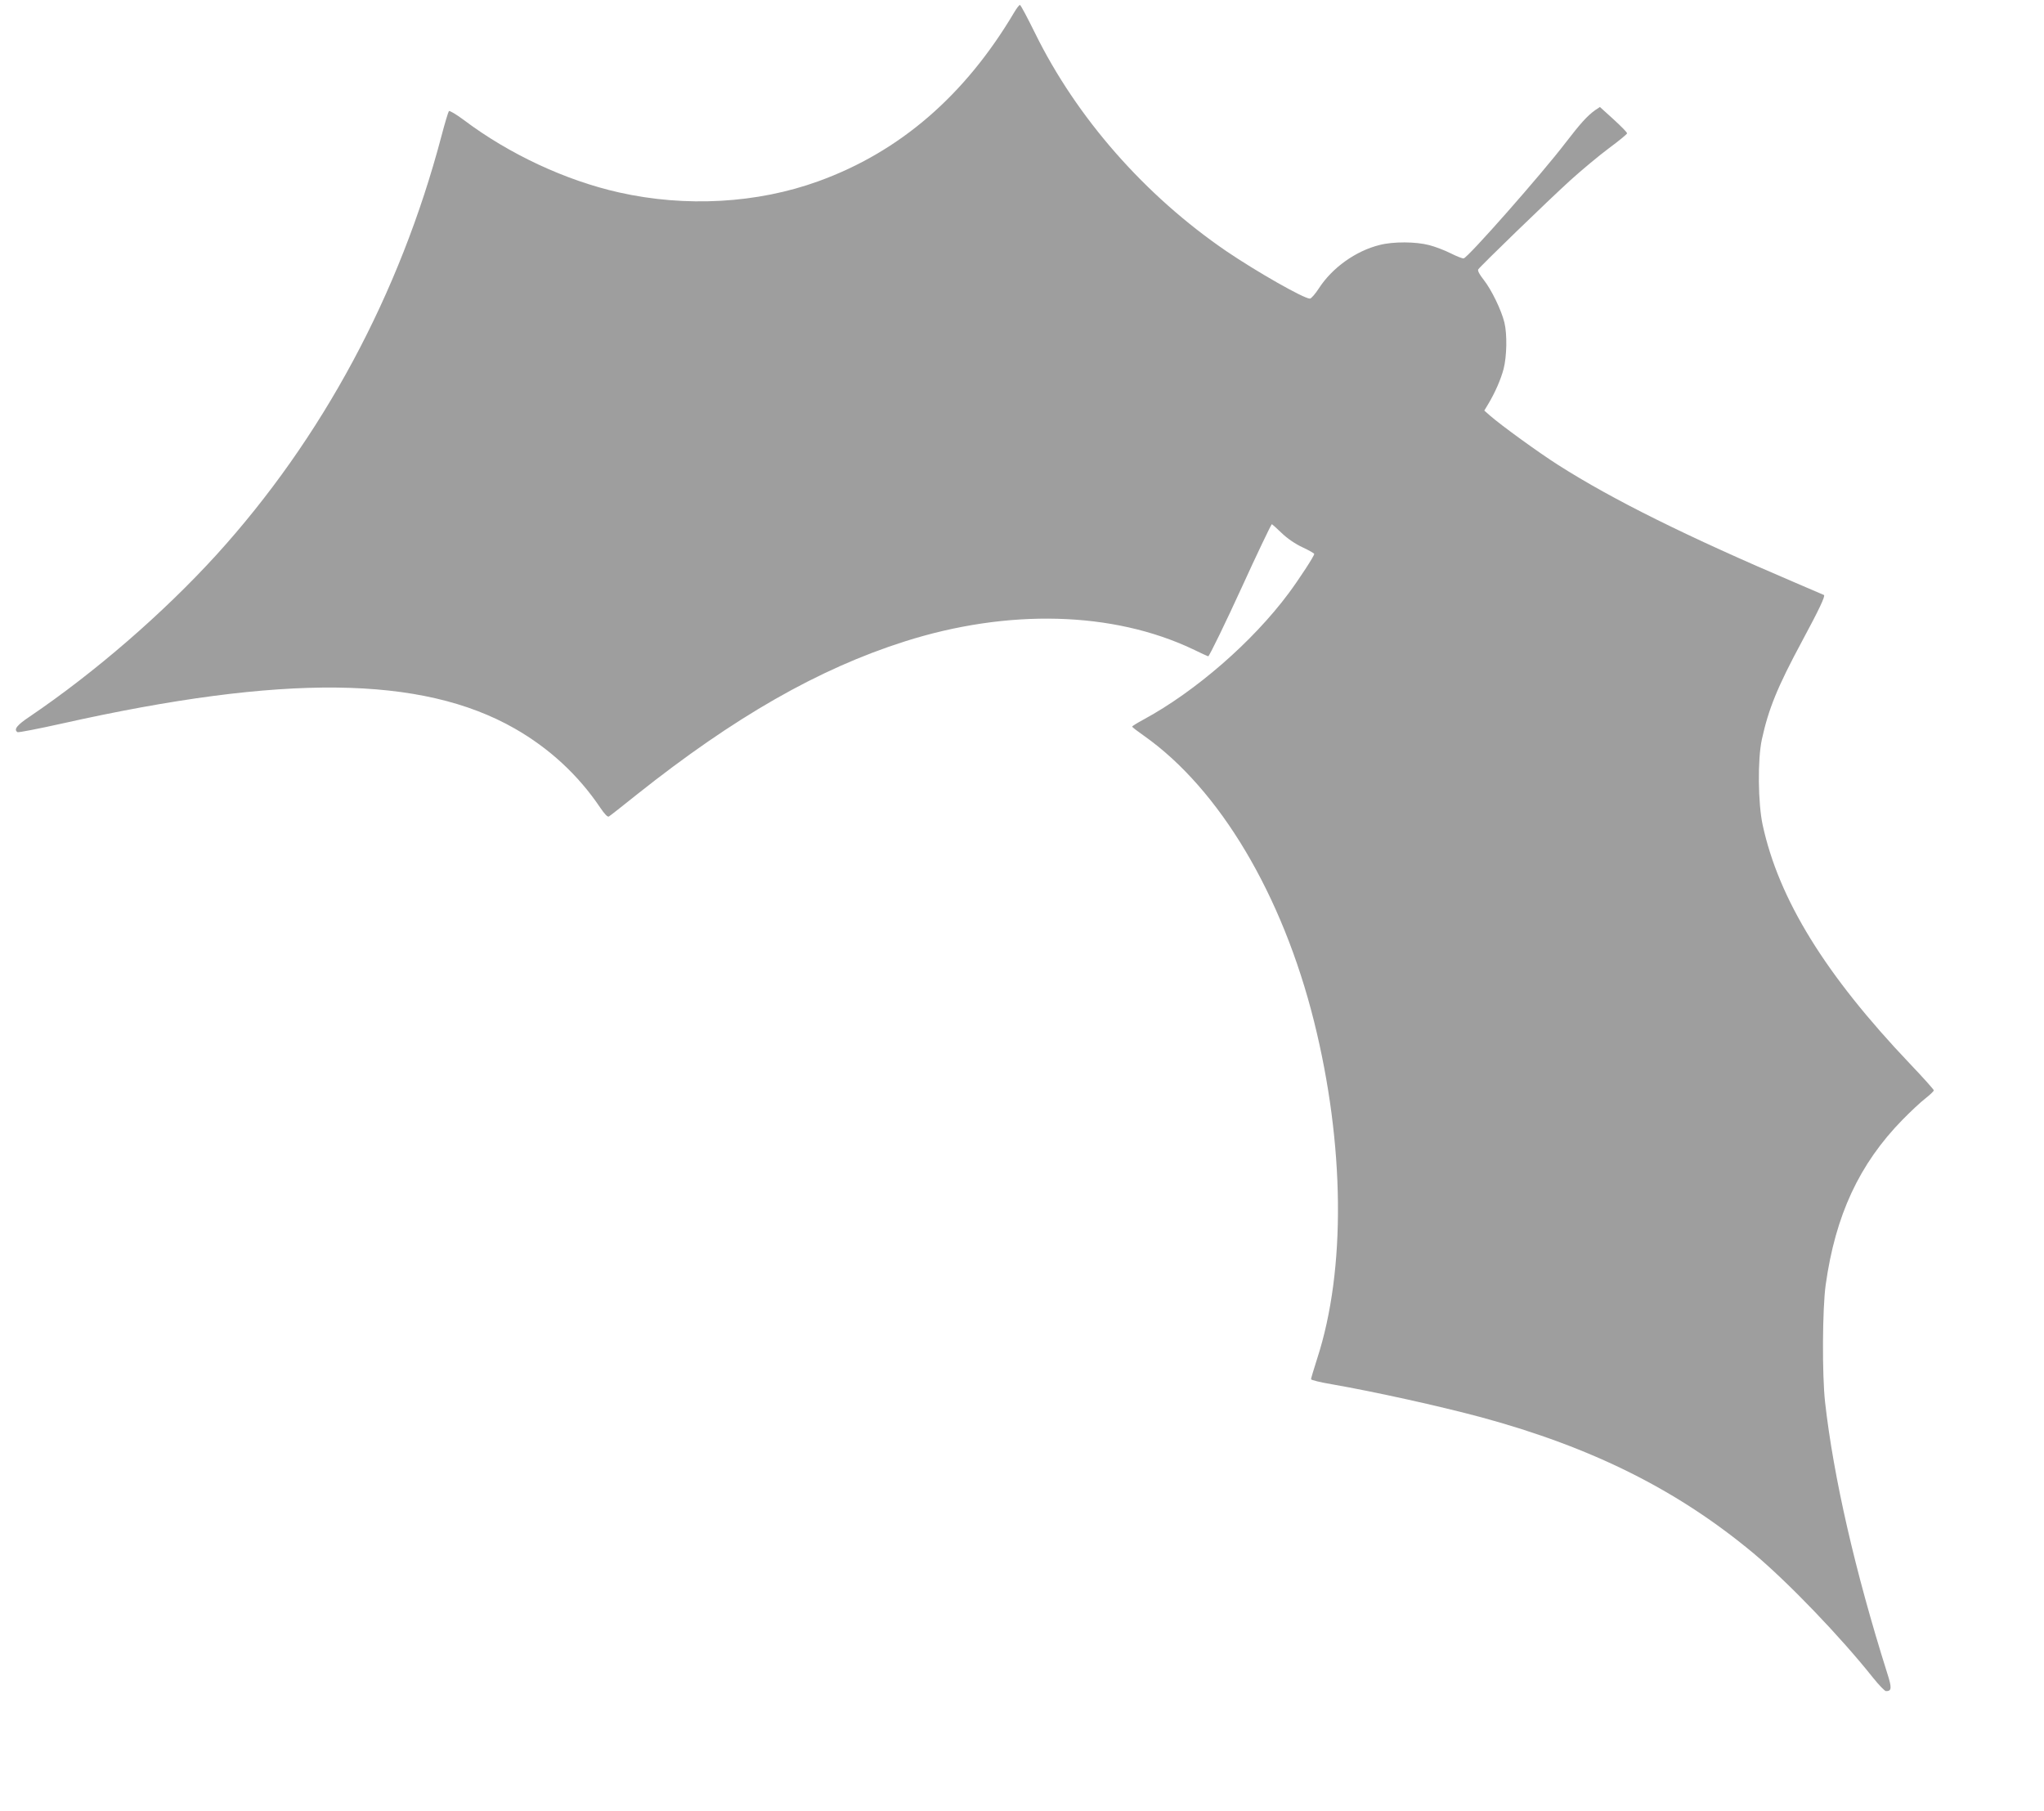 <?xml version="1.0" standalone="no"?>
<!DOCTYPE svg PUBLIC "-//W3C//DTD SVG 20010904//EN"
 "http://www.w3.org/TR/2001/REC-SVG-20010904/DTD/svg10.dtd">
<svg version="1.0" xmlns="http://www.w3.org/2000/svg"
 width="1280pt" height="1134pt" viewBox="0 0 1280 1134"
 preserveAspectRatio="xMidYMid meet">
<g transform="translate(0,1134) scale(0.1,-0.1)"
fill="#9e9e9e" stroke="none">
<path d="M6352 11264 c-309 -522 -718 -875 -1227 -1059 -383 -139 -831 -164
-1249 -70 -334 75 -688 240 -972 454 -47 35 -89 60 -93 55 -4 -5 -25 -74 -46
-154 -261 -991 -747 -1895 -1411 -2626 -333 -365 -758 -733 -1166 -1010 -83
-55 -104 -83 -78 -99 5 -3 130 21 278 54 1386 310 2253 301 2835 -31 217 -124
398 -291 536 -496 27 -40 46 -60 54 -55 7 4 86 66 177 139 608 483 1134 785
1675 957 647 206 1303 189 1804 -48 51 -25 95 -45 97 -45 7 0 112 217 214 440
85 187 176 377 184 387 1 2 28 -22 60 -53 36 -35 85 -69 132 -91 41 -19 74
-38 74 -42 0 -13 -94 -157 -160 -246 -225 -303 -584 -615 -909 -791 -39 -21
-71 -41 -71 -44 0 -4 33 -29 73 -57 474 -334 868 -996 1066 -1790 192 -771
200 -1554 20 -2109 -21 -66 -39 -125 -39 -131 0 -5 60 -20 133 -32 268 -47
667 -135 932 -206 697 -189 1231 -456 1707 -853 217 -182 542 -520 748 -779
36 -45 72 -82 80 -83 37 -1 38 20 8 113 -201 637 -336 1226 -389 1697 -19 170
-17 586 4 735 61 435 210 756 481 1033 50 51 115 112 144 134 28 22 52 45 52
50 0 5 -67 80 -149 166 -530 557 -822 1030 -923 1497 -29 135 -32 408 -5 534
42 192 97 328 252 616 106 197 147 283 137 289 -4 2 -83 36 -177 76 -678 289
-1143 519 -1487 738 -118 75 -356 247 -428 310 l-35 31 23 38 c44 73 81 158
98 223 20 79 23 215 5 290 -19 78 -81 206 -130 268 -26 33 -39 57 -34 65 13
20 435 429 578 559 72 65 180 155 242 201 61 45 112 87 112 92 1 6 -38 45 -85
88 l-85 77 -30 -20 c-51 -37 -91 -82 -186 -205 -148 -194 -608 -716 -637 -723
-7 -2 -44 13 -82 32 -38 19 -98 42 -134 51 -83 22 -225 23 -310 1 -150 -37
-298 -143 -381 -272 -23 -35 -48 -64 -56 -64 -38 0 -333 168 -523 297 -511
349 -938 836 -1198 1365 -48 97 -90 177 -95 177 -4 1 -20 -20 -35 -45z"/>
</g>
</svg>
